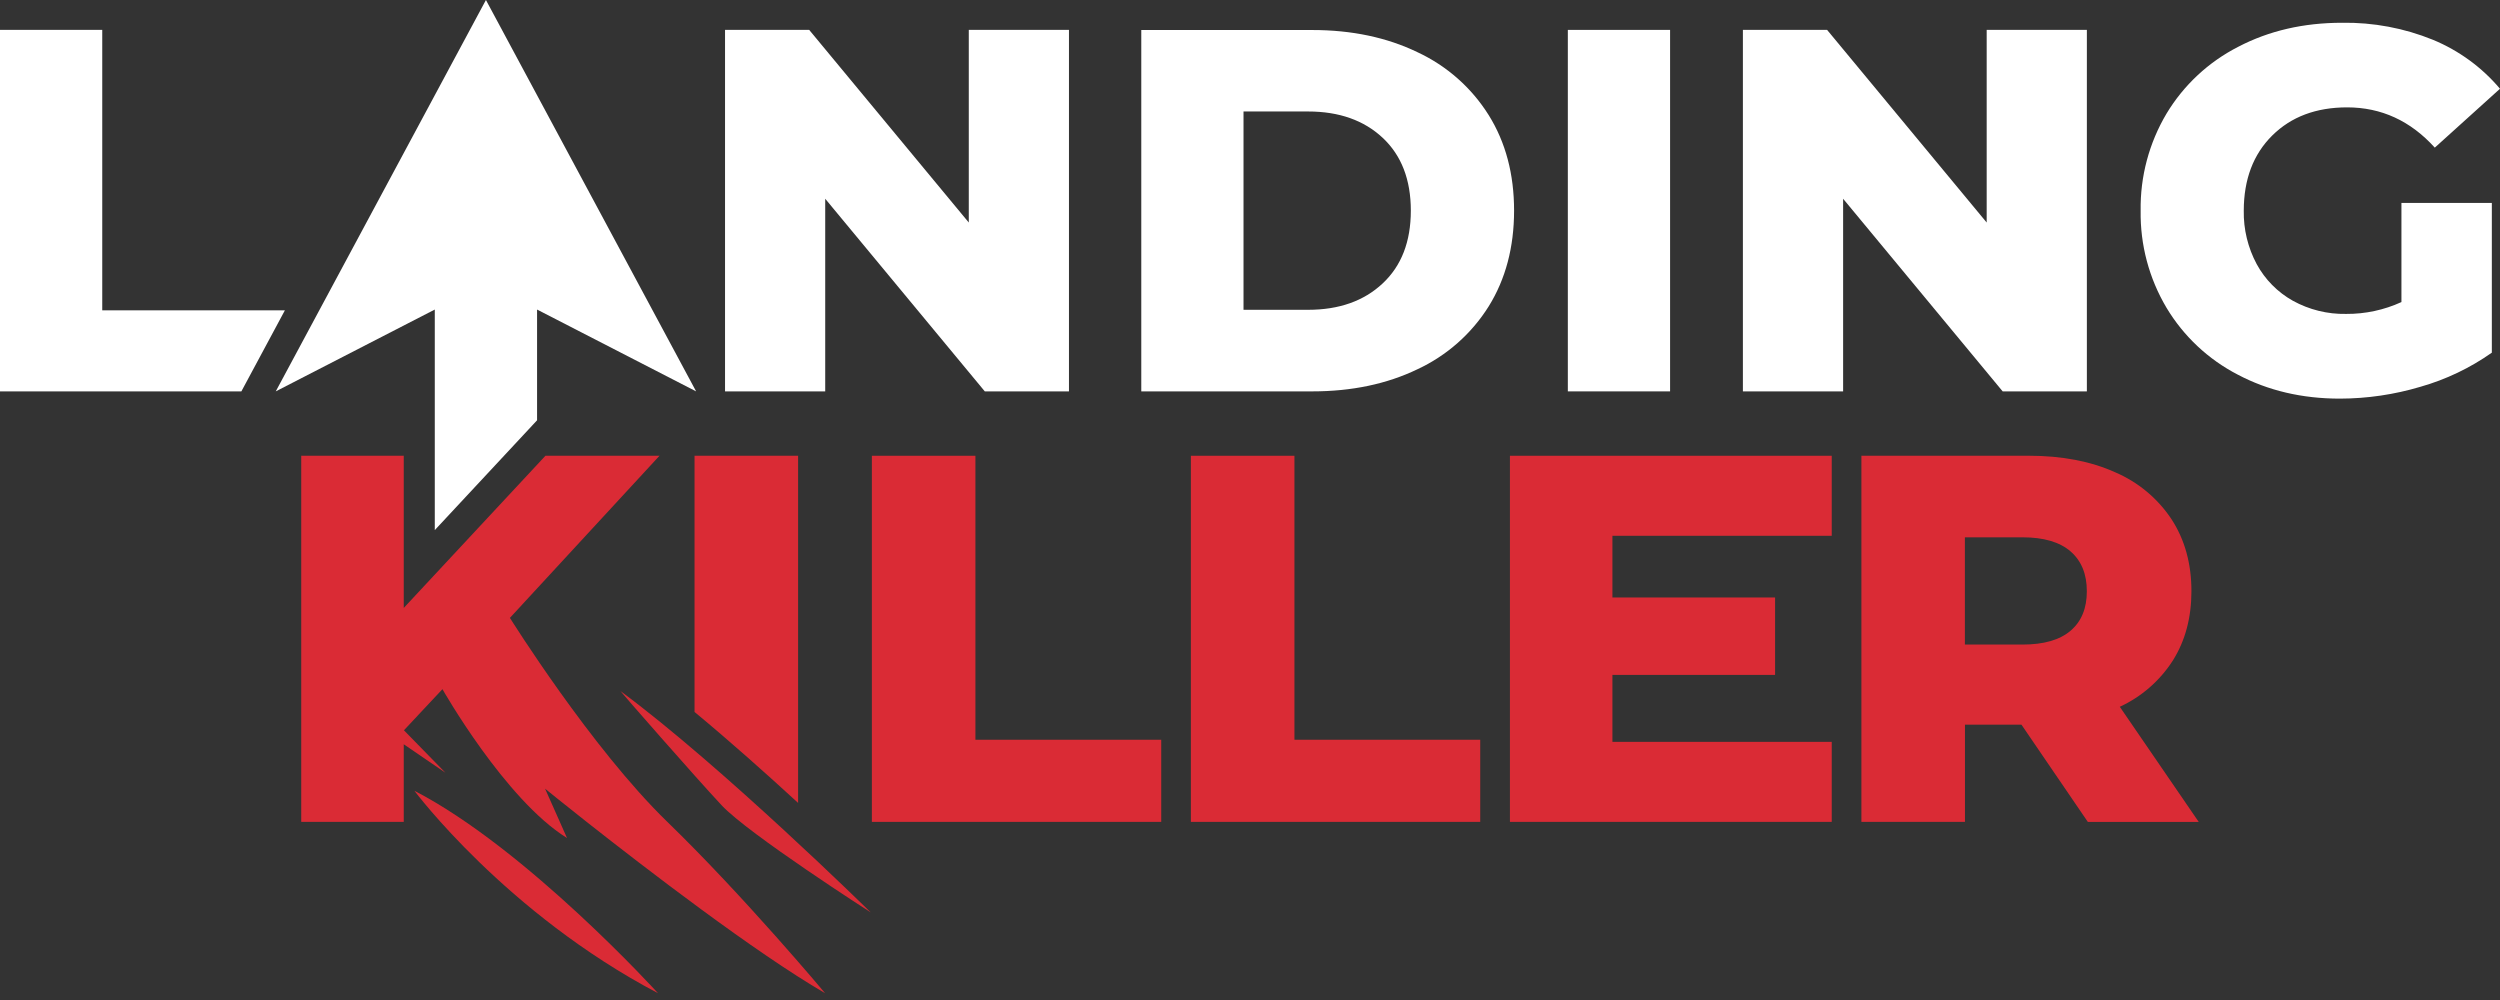 <svg width="150" height="60" viewBox="0 0 150 60" fill="none" xmlns="http://www.w3.org/2000/svg">
<rect x="0" y="0" width="150" height="60" fill="#333333" stroke="none"/>
<path d="M43.502 1.794V23.483H49.513V11.925L59.088 23.483H64.138V1.794H58.127V13.352L48.552 1.794H43.502Z" fill="white"/>
<path d="M89.326 6.913C88.296 5.266 86.811 3.953 85.05 3.133C83.212 2.245 81.104 1.801 78.728 1.801H68.477V23.483H78.732C81.108 23.483 83.215 23.039 85.054 22.152C86.813 21.332 88.297 20.02 89.326 18.375C90.337 16.744 90.843 14.833 90.845 12.642C90.846 10.452 90.34 8.542 89.326 6.913ZM82.958 17.007C81.832 18.062 80.34 18.589 78.481 18.588H74.611V6.689H78.484C80.344 6.689 81.836 7.216 82.962 8.27C84.087 9.324 84.65 10.78 84.65 12.637C84.65 14.497 84.086 15.954 82.958 17.007Z" fill="white"/>
<path d="M100.205 1.794H94.07V23.483H100.205V1.794Z" fill="white"/>
<path d="M125.212 1.794V23.483H120.16L110.587 11.925V23.483H104.574V1.794H109.626L119.201 13.352V1.794H125.212Z" fill="white"/>
<path d="M144.086 12.175H149.51V21.16C148.209 22.077 146.763 22.769 145.233 23.205C143.664 23.674 142.036 23.914 140.399 23.918C138.126 23.918 136.081 23.438 134.264 22.477C132.494 21.562 131.014 20.173 129.989 18.464C128.944 16.704 128.407 14.689 128.439 12.642C128.407 10.596 128.944 8.58 129.989 6.82C131.02 5.106 132.512 3.716 134.295 2.807C136.133 1.847 138.208 1.366 140.523 1.366C142.392 1.337 144.248 1.684 145.98 2.389C147.535 3.032 148.914 4.039 149.999 5.325L146.088 8.858C144.632 7.249 142.879 6.443 140.828 6.442C138.969 6.442 137.471 7.005 136.335 8.13C135.198 9.256 134.629 10.759 134.626 12.639C134.607 13.756 134.873 14.861 135.401 15.846C135.902 16.77 136.655 17.533 137.573 18.046C138.55 18.584 139.651 18.857 140.766 18.835C141.912 18.843 143.045 18.601 144.086 18.124V12.175Z" fill="white"/>
<path d="M77.666 27.346H71.453V49.312H88.814V44.385H77.666V27.346Z" fill="#DA2B35"/>
<path d="M58.525 44.385V27.346H52.312V49.312H69.674V44.385H58.525Z" fill="#DA2B35"/>
<path d="M127.188 42.407C128.492 41.804 129.596 40.841 130.371 39.631C131.114 38.449 131.485 37.062 131.486 35.472C131.486 33.821 131.089 32.382 130.293 31.157C129.464 29.905 128.285 28.923 126.904 28.334C125.44 27.675 123.714 27.345 121.726 27.344H111.684V49.312H117.898V43.481H121.288L125.272 49.317H131.925L127.188 42.407ZM124.237 37.841C123.588 38.397 122.625 38.674 121.349 38.674H117.893V32.239H121.349C122.624 32.239 123.587 32.522 124.237 33.087C124.887 33.653 125.211 34.449 125.21 35.476C125.21 36.5 124.886 37.288 124.237 37.841Z" fill="#DA2B35"/>
<path d="M96.745 44.511V40.494H106.505V35.849H96.745V32.147H109.904V27.346H90.596V49.312H109.904V44.511H96.745Z" fill="#DA2B35"/>
<path d="M40.04 49.312C35.476 44.887 30.595 37.073 30.595 37.073L39.571 27.344H32.728L24.225 36.477V27.344H18.074V49.312H24.225V44.656L26.725 46.364L24.236 43.817L26.547 41.35C26.547 41.35 30.302 47.974 34.02 50.281L33.594 49.321L32.703 47.319C32.703 47.319 33.678 48.116 35.208 49.321C38.75 52.111 45.265 57.126 49.506 59.592C49.506 59.592 44.607 53.736 40.04 49.312Z" fill="#DA2B35"/>
<path d="M24.865 47.447C24.865 47.447 30.349 54.791 39.48 59.592C39.478 59.592 31.62 50.94 24.865 47.447Z" fill="#DA2B35"/>
<path d="M43.299 48.318C44.9 50.036 52.243 54.744 52.243 54.744C52.243 54.744 43.347 45.988 37.227 41.463C37.221 41.48 41.693 46.601 43.299 48.318Z" fill="#DA2B35"/>
<path d="M47.886 27.344H41.672V42.717C43.795 44.476 45.98 46.424 47.886 48.175V27.344Z" fill="#DA2B35"/>
<path d="M17.094 18.619H6.135V1.794H0V23.483H14.482L14.944 22.623L17.094 18.619Z" fill="white"/>
<path d="M41.767 23.483L29.156 0L16.545 23.483L26.087 18.573V31.806L31.398 26.105L32.224 25.217V18.573L41.767 23.483Z" fill="white"/>
</svg>
